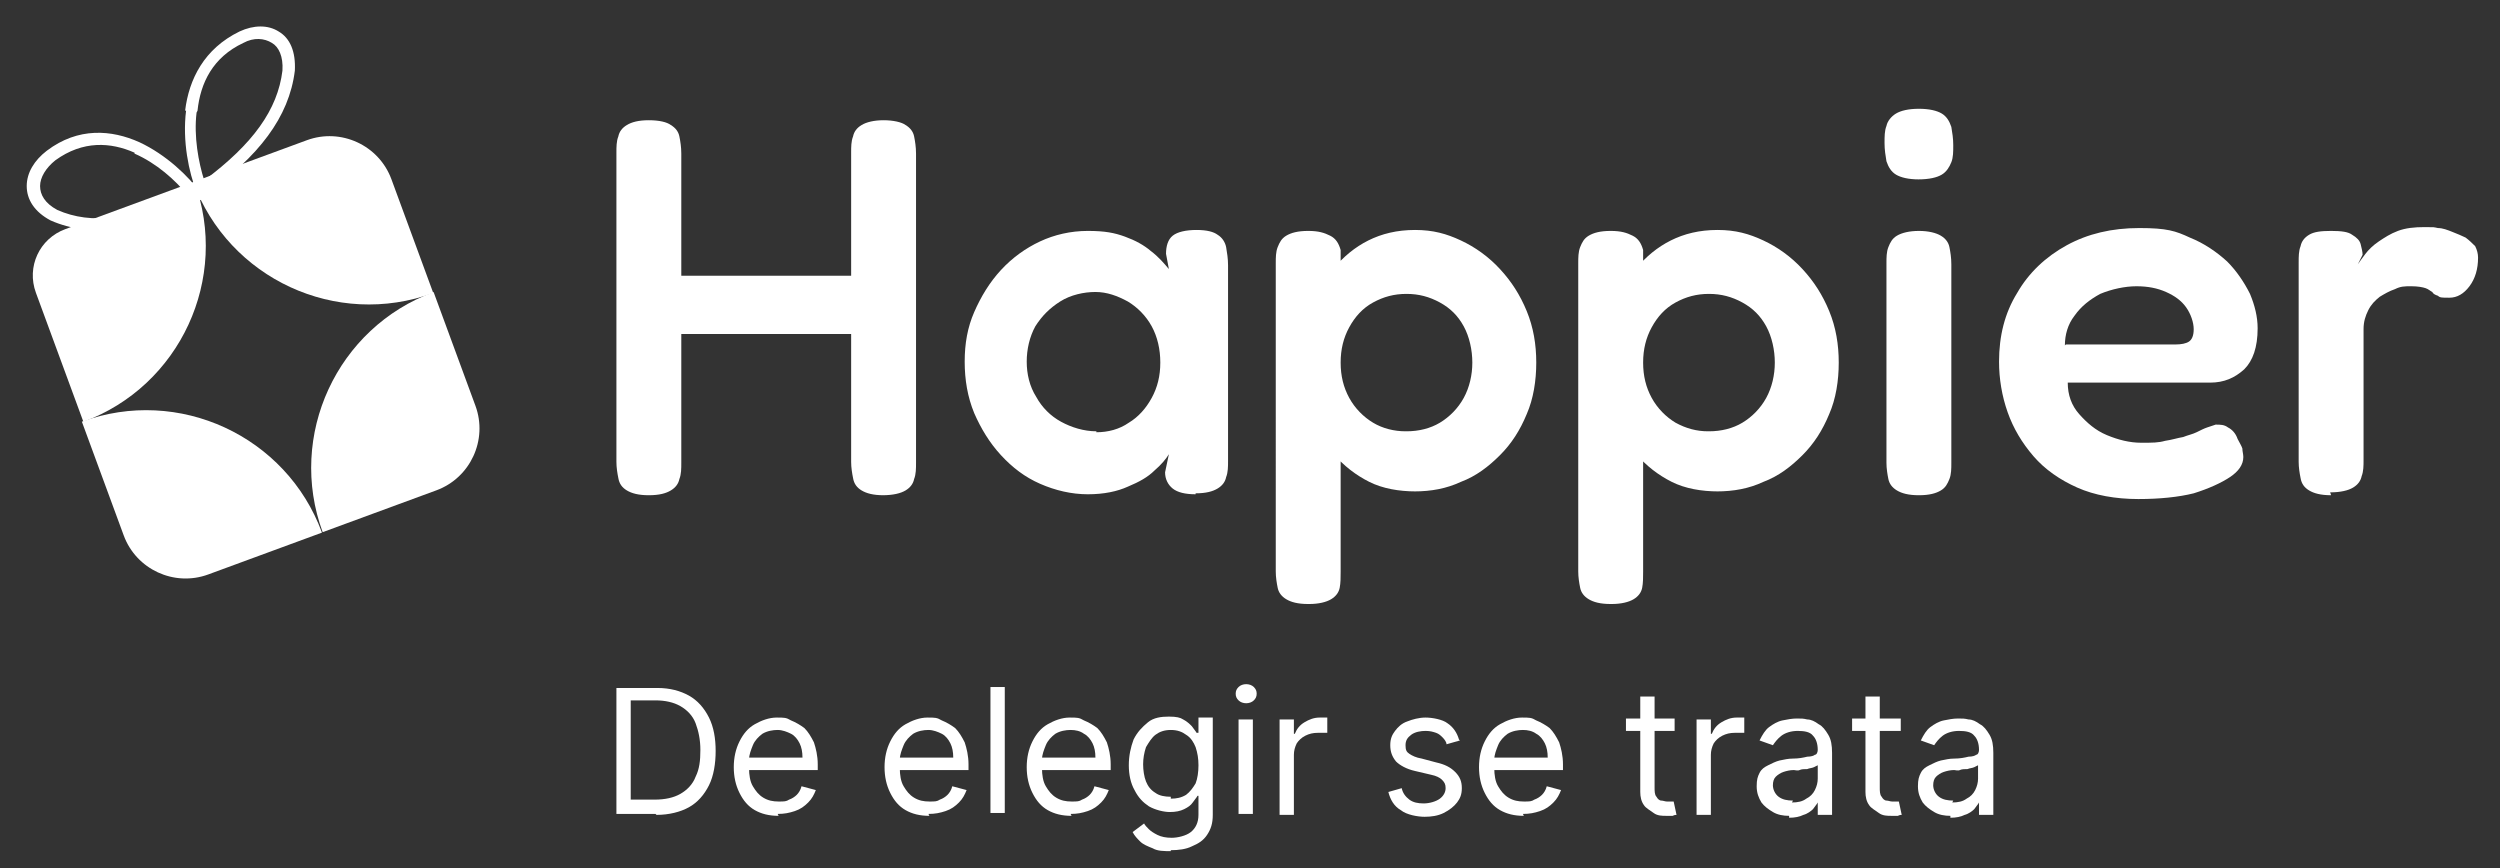 <?xml version="1.0" encoding="UTF-8"?>
<svg id="Capa_1" data-name="Capa 1" xmlns="http://www.w3.org/2000/svg" version="1.1" viewBox="0 0 262 91">
  <rect x="0" y="0" width="262" height="91" fill="#333333" stroke="none"/>
  <defs>
    <style>
      .cls-1 {
        fill-rule: evenodd;
      }

      .cls-1, .cls-2 {
        fill: #fff;
        stroke-width: 0px;
      }
    </style>
  </defs>
  <g id="Logo_primario" data-name="Logo primario">
    <g id="ISO">
      <path class="cls-1" d="M19.5,11.6c-.4,3.2.3,6.5,1.1,8.5l.3.7.6-.4c5.6-4,8.8-8.1,9.4-13h0s0,0,0,0c.1-2-.5-3.4-1.7-4.1-1.1-.7-2.6-.7-4.1,0-3.7,1.8-5.3,5-5.7,8.3ZM20.7,11.6c.3-2.9,1.6-5.6,4.8-7.1h0s0,0,0,0c1.1-.6,2.2-.5,3,0,.7.4,1.2,1.4,1.1,2.9-.5,4.1-3.1,7.7-8.2,11.5-.6-1.9-1.1-4.6-.8-7.1Z"/>
      <path class="cls-1" d="M14.6,14.9c2.8,1.3,5.2,3.6,6.4,5.3l.4.6-.7.3c-6.2,3-11.1,3.9-15.4,2h0s0,0,0,0c-1.7-.9-2.5-2.2-2.5-3.6,0-1.4.8-2.7,2.1-3.7,3.3-2.5,6.8-2.2,9.7-.9ZM14.1,16c-2.5-1.1-5.4-1.3-8.3.8h0s0,0,0,0c-1,.8-1.6,1.8-1.6,2.7,0,.9.5,1.8,1.8,2.5,3.6,1.6,7.9,1,13.6-1.6-1.2-1.5-3.2-3.3-5.5-4.3Z"/>
      <path class="cls-2" d="M11.4,40.2h0c10.8,0,19.6,8.8,19.6,19.6h-12.7c-3.8,0-6.9-3.1-6.9-6.9v-12.7h0Z" transform="translate(-16 10.4) rotate(-20.2)"/>
      <path class="cls-2" d="M4.7,21.8h0c10.8,0,19.6,8.8,19.6,19.6h-14.4c-2.9,0-5.2-2.3-5.2-5.2v-14.4h0Z" transform="translate(39.2 7.1) rotate(69.8)"/>
      <path class="cls-2" d="M23.1,15.1h0c10.8,0,19.6,8.8,19.6,19.6h-12.7c-3.8,0-6.9-3.1-6.9-6.9v-12.7h0Z" transform="translate(72.3 36.9) rotate(159.8)"/>
      <path class="cls-2" d="M29.9,33.5h0c10.8,0,19.6,8.8,19.6,19.6h-12.7c-3.8,0-6.9-3.1-6.9-6.9v-12.7h0Z" transform="translate(12.7 95.4) rotate(-110.2)"/>
    </g>
    <g id="Texto">
      <path class="cls-2" d="M68,51.9c-1.1,0-1.8-.2-2.3-.5-.5-.3-.8-.7-.9-1.3-.1-.5-.2-1.1-.2-1.7V16c0-.6,0-1.2.2-1.7.1-.5.4-.9.9-1.2.5-.3,1.2-.5,2.3-.5s1.9.2,2.3.5c.5.3.8.7.9,1.2.1.5.2,1.1.2,1.8v32.4c0,.6,0,1.2-.2,1.7-.1.5-.4.9-.9,1.2-.5.3-1.2.5-2.3.5ZM69.6,35v-6.1h20.5v6.1h-20.5ZM92.6,51.9c-1.1,0-1.8-.2-2.3-.5-.5-.3-.8-.7-.9-1.3-.1-.5-.2-1.1-.2-1.7V16c0-.6,0-1.2.2-1.7.1-.5.4-.9.9-1.2.5-.3,1.3-.5,2.3-.5s1.9.2,2.3.5c.5.3.8.7.9,1.2.1.5.2,1.1.2,1.8v32.4c0,.6,0,1.2-.2,1.7-.1.5-.4.9-.9,1.2-.5.3-1.3.5-2.4.5Z"/>
      <path class="cls-2" d="M125.3,51.8c-1.1,0-1.9-.2-2.4-.6-.5-.4-.8-1-.8-1.7l.4-1.9c-.3.5-.8,1.1-1.5,1.7-.7.7-1.6,1.2-2.8,1.7-1.1.5-2.5.8-4.2.8s-3.4-.4-5-1.1c-1.6-.7-2.9-1.7-4.1-3-1.2-1.3-2.1-2.8-2.8-4.4-.7-1.7-1-3.5-1-5.4s.3-3.6,1-5.2,1.6-3.1,2.8-4.4c1.2-1.3,2.6-2.3,4.1-3,1.5-.7,3.2-1.1,5-1.1s2.8.2,3.9.6c1.1.4,2,.9,2.7,1.5.8.6,1.4,1.3,1.9,1.9l-.3-1.6c0-.8.2-1.5.7-1.9.5-.4,1.4-.6,2.5-.6s1.8.2,2.2.5c.5.3.8.8.9,1.3.1.6.2,1.2.2,1.9v20.5c0,.6,0,1.2-.2,1.7-.1.5-.4.9-.9,1.2-.5.3-1.2.5-2.3.5ZM114.9,45.3c1.2,0,2.4-.3,3.4-1,1-.6,1.8-1.5,2.4-2.6.6-1.1.9-2.3.9-3.7s-.3-2.7-.9-3.8c-.6-1.1-1.5-2-2.5-2.6-1.1-.6-2.2-1-3.4-1s-2.6.3-3.7,1c-1.1.7-1.9,1.5-2.6,2.6-.6,1.1-.9,2.4-.9,3.7s.3,2.6,1,3.7c.6,1.1,1.5,2,2.6,2.6,1.1.6,2.4,1,3.7,1Z"/>
      <path class="cls-2" d="M137.1,63.3c-1.1,0-1.8-.2-2.3-.5-.5-.3-.8-.7-.9-1.2-.1-.5-.2-1.1-.2-1.7V27.6c0-.6,0-1.2.2-1.7s.4-.9.9-1.2c.5-.3,1.2-.5,2.3-.5s1.7.2,2.3.5c.6.3.9.8,1.1,1.5v33.7c0,.6,0,1.2-.1,1.7-.1.5-.4.9-.9,1.2-.5.3-1.3.5-2.3.5ZM148.4,51.5c-1.8,0-3.5-.3-4.9-1-1.4-.7-2.7-1.7-3.7-2.9-1-1.3-1.7-2.7-2.3-4.4-.5-1.7-.8-3.4-.8-5.3,0-1.9.3-3.7.8-5.4.5-1.7,1.3-3.1,2.3-4.4,1-1.2,2.2-2.2,3.6-2.9,1.4-.7,3-1.1,4.9-1.1s3.3.4,4.8,1.1c1.5.7,2.9,1.7,4.1,3,1.2,1.3,2.1,2.7,2.8,4.4.7,1.7,1,3.5,1,5.4s-.3,3.8-1,5.4c-.7,1.7-1.6,3.1-2.8,4.3-1.2,1.2-2.5,2.2-4.1,2.8-1.5.7-3.1,1-4.9,1ZM147.4,45.2c1.3,0,2.5-.3,3.5-.9,1-.6,1.9-1.5,2.5-2.6.6-1.1.9-2.4.9-3.7s-.3-2.7-.9-3.8c-.6-1.1-1.4-1.9-2.5-2.5-1.1-.6-2.2-.9-3.5-.9s-2.4.3-3.5.9c-1.1.6-1.9,1.5-2.5,2.6-.6,1.1-.9,2.3-.9,3.7s.3,2.6.9,3.7c.6,1.1,1.5,2,2.5,2.6,1,.6,2.2.9,3.4.9Z"/>
      <path class="cls-2" d="M168.8,63.3c-1.1,0-1.8-.2-2.3-.5-.5-.3-.8-.7-.9-1.2-.1-.5-.2-1.1-.2-1.7V27.6c0-.6,0-1.2.2-1.7s.4-.9.9-1.2c.5-.3,1.2-.5,2.3-.5s1.7.2,2.3.5c.6.3.9.8,1.1,1.5v33.7c0,.6,0,1.2-.1,1.7-.1.5-.4.9-.9,1.2-.5.3-1.3.5-2.3.5ZM180.1,51.5c-1.8,0-3.5-.3-4.9-1-1.4-.7-2.7-1.7-3.7-2.9-1-1.3-1.7-2.7-2.3-4.4-.5-1.7-.8-3.4-.8-5.3,0-1.9.3-3.7.8-5.4.5-1.7,1.3-3.1,2.3-4.4,1-1.2,2.2-2.2,3.6-2.9,1.4-.7,3-1.1,4.9-1.1s3.3.4,4.8,1.1c1.5.7,2.9,1.7,4.1,3,1.2,1.3,2.1,2.7,2.8,4.4.7,1.7,1,3.5,1,5.4s-.3,3.8-1,5.4c-.7,1.7-1.6,3.1-2.8,4.3-1.2,1.2-2.5,2.2-4.1,2.8-1.5.7-3.1,1-4.9,1ZM179.1,45.2c1.3,0,2.5-.3,3.5-.9,1-.6,1.9-1.5,2.5-2.6.6-1.1.9-2.4.9-3.7s-.3-2.7-.9-3.8c-.6-1.1-1.4-1.9-2.5-2.5-1.1-.6-2.2-.9-3.5-.9s-2.4.3-3.5.9c-1.1.6-1.9,1.5-2.5,2.6-.6,1.1-.9,2.3-.9,3.7s.3,2.6.9,3.7c.6,1.1,1.5,2,2.5,2.6,1.1.6,2.2.9,3.4.9Z"/>
      <path class="cls-2" d="M201.1,18.8c-1.1,0-1.9-.2-2.4-.5-.5-.3-.8-.8-1-1.4-.1-.6-.2-1.2-.2-1.9s0-1.3.2-1.8c.1-.5.5-1,1-1.3.5-.3,1.3-.5,2.4-.5s1.9.2,2.4.5c.5.3.8.8,1,1.4.1.6.2,1.2.2,1.9s0,1.3-.2,1.8c-.2.5-.5,1-1,1.3-.5.3-1.3.5-2.5.5ZM201.1,51.9c-1.1,0-1.8-.2-2.3-.5-.5-.3-.8-.7-.9-1.2s-.2-1.1-.2-1.7v-20.9c0-.6,0-1.2.2-1.7s.4-.9.9-1.2c.5-.3,1.3-.5,2.3-.5s1.8.2,2.3.5c.5.3.8.7.9,1.2.1.5.2,1.1.2,1.8v20.8c0,.6,0,1.2-.2,1.7s-.4.9-.9,1.2c-.5.3-1.2.5-2.3.5Z"/>
      <path class="cls-2" d="M224.1,52.3c-2.4,0-4.6-.4-6.4-1.2-1.8-.8-3.4-1.9-4.6-3.3-1.2-1.4-2.1-2.9-2.7-4.6-.6-1.7-.9-3.5-.9-5.3,0-2.7.6-5.1,1.9-7.2,1.2-2.1,3-3.8,5.2-5,2.2-1.2,4.7-1.8,7.6-1.8s3.8.3,5.3,1c1.5.6,2.8,1.5,3.9,2.5,1,1,1.8,2.2,2.4,3.4.5,1.2.8,2.4.8,3.6,0,2-.5,3.4-1.4,4.3-1,.9-2.1,1.4-3.6,1.4h-14.9c0,1.3.4,2.4,1.2,3.3.8.9,1.7,1.7,2.9,2.2,1.2.5,2.4.8,3.6.8s1.8,0,2.5-.2c.7-.1,1.3-.3,1.9-.4.5-.2,1-.3,1.4-.5.4-.2.8-.4,1.1-.5.3-.1.6-.2.9-.3.5,0,.9,0,1.3.3.4.2.8.6,1,1.2.2.4.4.7.5,1,0,.3.1.6.1.9,0,.8-.5,1.5-1.4,2.1s-2.2,1.2-3.8,1.7c-1.6.4-3.6.6-5.8.6ZM216.5,36.1h11.5c.6,0,1.1-.1,1.4-.3.3-.2.5-.6.5-1.3s-.3-1.6-.8-2.3c-.5-.7-1.2-1.2-2.1-1.6-.9-.4-1.9-.6-3.1-.6s-2.6.3-3.8.8c-1.1.6-2,1.3-2.7,2.3-.7.9-1,2-1,3.1Z"/>
      <path class="cls-2" d="M244.3,51.9c-1.1,0-1.8-.2-2.3-.5-.5-.3-.8-.7-.9-1.3-.1-.5-.2-1.1-.2-1.7v-20.9c0-.6,0-1.2.2-1.7.1-.5.4-.9.9-1.2.5-.3,1.2-.4,2.3-.4s1.8.1,2.2.4c.5.3.8.6.9,1,.1.4.2.8.2,1.1l-.5,1c.2-.3.5-.7.8-1.1.3-.4.8-.9,1.4-1.3.6-.4,1.2-.8,2-1.1.8-.3,1.7-.4,2.8-.4s.9,0,1.4.1c.5,0,1,.2,1.5.4.5.2,1,.4,1.4.6.4.3.7.6,1,.9.2.4.3.8.3,1.2,0,1.2-.3,2.2-.9,3-.6.8-1.3,1.2-2.1,1.2s-1,0-1.2-.2c-.3-.1-.5-.2-.6-.4-.2-.1-.4-.3-.7-.4-.3-.1-.8-.2-1.5-.2s-1.1,0-1.7.3c-.6.2-1.1.5-1.6.8-.5.4-.9.8-1.2,1.4-.3.6-.5,1.2-.5,2v13.7c0,.6,0,1.2-.2,1.7-.1.5-.4.9-.9,1.2-.5.3-1.3.5-2.4.5Z"/>
    </g>
  </g>
  <g>
    <path class="cls-2" d="M68.7,85.3h-4.1v-13.2h4.3c1.3,0,2.4.3,3.3.8.9.5,1.6,1.3,2.1,2.3.5,1,.7,2.2.7,3.5s-.2,2.6-.7,3.6c-.5,1-1.2,1.8-2.1,2.3-.9.5-2.1.8-3.4.8ZM66.2,83.8h2.4c1.1,0,2-.2,2.7-.6.7-.4,1.3-1,1.6-1.8.4-.8.5-1.7.5-2.8s-.2-2-.5-2.8c-.3-.8-.9-1.4-1.6-1.8-.7-.4-1.6-.6-2.6-.6h-2.6v10.4Z"/>
    <path class="cls-2" d="M81.6,85.5c-1,0-1.8-.2-2.5-.6s-1.2-1-1.6-1.8c-.4-.8-.6-1.7-.6-2.7s.2-1.9.6-2.7c.4-.8.9-1.4,1.6-1.8.7-.4,1.5-.7,2.3-.7s1,0,1.5.3c.5.2,1,.5,1.4.8.4.4.7.9,1,1.5.2.6.4,1.4.4,2.3v.6h-7.7v-1.3h6.1c0-.6-.1-1.1-.3-1.5-.2-.4-.5-.8-.9-1s-.9-.4-1.4-.4-1.1.1-1.6.4c-.4.3-.8.7-1,1.2-.2.5-.4,1-.4,1.5v.9c0,.7.1,1.4.4,1.9.3.5.6.9,1.1,1.2.5.3,1,.4,1.6.4s.8,0,1.1-.2c.3-.1.6-.3.8-.5.2-.2.4-.5.5-.9l1.5.4c-.2.5-.4.9-.8,1.3-.4.4-.8.7-1.4.9s-1.1.3-1.8.3Z"/>
    <path class="cls-2" d="M97.4,85.5c-1,0-1.8-.2-2.5-.6s-1.2-1-1.6-1.8c-.4-.8-.6-1.7-.6-2.7s.2-1.9.6-2.7c.4-.8.9-1.4,1.6-1.8.7-.4,1.5-.7,2.3-.7s1,0,1.5.3c.5.2,1,.5,1.4.8.4.4.7.9,1,1.5.2.6.4,1.4.4,2.3v.6h-7.7v-1.3h6.1c0-.6-.1-1.1-.3-1.5-.2-.4-.5-.8-.9-1s-.9-.4-1.4-.4-1.1.1-1.6.4c-.4.3-.8.7-1,1.2-.2.5-.4,1-.4,1.5v.9c0,.7.1,1.4.4,1.9.3.5.6.9,1.1,1.2.5.3,1,.4,1.6.4s.8,0,1.1-.2c.3-.1.6-.3.8-.5.2-.2.4-.5.5-.9l1.5.4c-.2.5-.4.9-.8,1.3-.4.4-.8.7-1.4.9s-1.1.3-1.8.3Z"/>
    <path class="cls-2" d="M105.3,72v13.2h-1.5v-13.2h1.5Z"/>
    <path class="cls-2" d="M112.3,85.5c-1,0-1.8-.2-2.5-.6s-1.2-1-1.6-1.8c-.4-.8-.6-1.7-.6-2.7s.2-1.9.6-2.7c.4-.8.9-1.4,1.6-1.8.7-.4,1.5-.7,2.3-.7s1,0,1.5.3c.5.2,1,.5,1.4.8.4.4.7.9,1,1.5.2.6.4,1.4.4,2.3v.6h-7.7v-1.3h6.1c0-.6-.1-1.1-.3-1.5-.2-.4-.5-.8-.9-1-.4-.3-.9-.4-1.4-.4s-1.1.1-1.6.4c-.4.3-.8.7-1,1.2-.2.5-.4,1-.4,1.5v.9c0,.7.1,1.4.4,1.9.3.5.6.9,1.1,1.2.5.3,1,.4,1.6.4s.8,0,1.1-.2c.3-.1.6-.3.8-.5.2-.2.4-.5.5-.9l1.5.4c-.2.5-.4.9-.8,1.3-.4.4-.8.7-1.4.9s-1.1.3-1.8.3Z"/>
    <path class="cls-2" d="M122.7,89.2c-.7,0-1.4,0-1.9-.3-.5-.2-1-.4-1.3-.7s-.6-.6-.8-1l1.2-.9c.1.2.3.4.5.6.2.2.5.4.9.6.4.2.9.3,1.5.3s1.5-.2,2-.6c.5-.4.8-1,.8-1.8v-2h-.1c-.1.2-.3.4-.5.7-.2.3-.5.5-.9.7-.4.2-.9.3-1.5.3s-1.5-.2-2.2-.6c-.6-.4-1.1-.9-1.5-1.7-.4-.7-.6-1.6-.6-2.6s.2-1.9.5-2.7c.4-.8.9-1.3,1.5-1.8s1.4-.6,2.2-.6,1.2.1,1.5.3c.4.2.7.5.9.7.2.3.4.5.5.7h.2v-1.6h1.5v10.2c0,.9-.2,1.5-.6,2.1s-.9.9-1.6,1.2c-.6.3-1.4.4-2.2.4ZM122.7,83.7c.6,0,1.1-.1,1.6-.4.4-.3.7-.7,1-1.2.2-.5.3-1.2.3-1.9s-.1-1.3-.3-1.9c-.2-.5-.5-1-1-1.3-.4-.3-.9-.5-1.6-.5s-1.2.2-1.6.5c-.4.3-.7.8-1,1.3-.2.6-.3,1.2-.3,1.8s.1,1.3.3,1.8.5.9,1,1.2c.4.3,1,.4,1.6.4Z"/>
    <path class="cls-2" d="M130.6,73.7c-.3,0-.6-.1-.8-.3-.2-.2-.3-.4-.3-.7s.1-.5.3-.7c.2-.2.5-.3.8-.3s.6.1.8.3c.2.2.3.4.3.7s-.1.5-.3.7c-.2.2-.5.3-.8.3ZM129.8,85.3v-9.9h1.5v9.9h-1.5Z"/>
    <path class="cls-2" d="M134.1,85.3v-9.9h1.5v1.5h.1c.2-.5.5-.9,1-1.2s1-.5,1.6-.5.3,0,.4,0c.2,0,.3,0,.4,0v1.6c0,0-.2,0-.4,0-.2,0-.4,0-.6,0-.5,0-.9.1-1.3.3-.4.2-.7.5-.9.8-.2.4-.3.8-.3,1.2v6.3h-1.5Z"/>
    <path class="cls-2" d="M153,77.6l-1.4.4c0-.2-.2-.5-.4-.7-.2-.2-.4-.4-.7-.5-.3-.1-.6-.2-1.1-.2s-1.1.1-1.5.4c-.4.3-.6.6-.6,1.1s.1.7.4.9c.3.2.7.4,1.3.5l1.5.4c.9.2,1.5.5,2,1s.7,1,.7,1.7-.2,1.1-.5,1.5-.8.8-1.4,1.1c-.6.3-1.3.4-2,.4s-1.9-.2-2.5-.7c-.7-.4-1.1-1.1-1.3-1.9l1.4-.4c.1.5.4.9.8,1.2.4.3.9.4,1.5.4s1.3-.2,1.7-.5.6-.7.6-1.1-.1-.6-.4-.9c-.2-.2-.6-.4-1.1-.5l-1.7-.4c-.9-.2-1.6-.6-2-1-.4-.5-.6-1-.6-1.7s.2-1.1.5-1.5c.3-.4.7-.8,1.3-1,.5-.2,1.2-.4,1.9-.4s1.8.2,2.3.6c.6.4,1,1,1.2,1.7Z"/>
    <path class="cls-2" d="M159.7,85.5c-1,0-1.8-.2-2.5-.6-.7-.4-1.2-1-1.6-1.8s-.6-1.7-.6-2.7.2-1.9.6-2.7.9-1.4,1.6-1.8c.7-.4,1.5-.7,2.3-.7s1,0,1.5.3c.5.2,1,.5,1.4.8.4.4.7.9,1,1.5.2.6.4,1.4.4,2.3v.6h-7.7v-1.3h6.1c0-.6-.1-1.1-.3-1.5-.2-.4-.5-.8-.9-1-.4-.3-.9-.4-1.4-.4s-1.1.1-1.6.4c-.4.3-.8.7-1,1.2-.2.5-.4,1-.4,1.5v.9c0,.7.1,1.4.4,1.9.3.5.6.9,1.1,1.2.5.3,1,.4,1.6.4s.8,0,1.1-.2c.3-.1.6-.3.8-.5.2-.2.4-.5.5-.9l1.5.4c-.2.5-.4.9-.8,1.3-.4.4-.8.7-1.4.9s-1.1.3-1.8.3Z"/>
    <path class="cls-2" d="M175.5,75.3v1.3h-5.1v-1.3h5.1ZM171.9,73h1.5v9.5c0,.4,0,.8.2,1,.1.2.3.4.5.4.2,0,.4.1.6.1s.3,0,.4,0c.1,0,.2,0,.3,0l.3,1.4c-.1,0-.2,0-.4.1-.2,0-.4,0-.7,0-.4,0-.9,0-1.3-.3s-.8-.5-1-.8c-.3-.4-.4-.9-.4-1.4v-9.9Z"/>
    <path class="cls-2" d="M177.8,85.3v-9.9h1.5v1.5h.1c.2-.5.5-.9,1-1.2s1-.5,1.6-.5.3,0,.4,0c.2,0,.3,0,.4,0v1.6c0,0-.2,0-.4,0-.2,0-.4,0-.6,0-.5,0-.9.1-1.3.3-.4.2-.7.5-.9.8-.2.4-.3.8-.3,1.2v6.3h-1.5Z"/>
    <path class="cls-2" d="M187.5,85.5c-.6,0-1.2-.1-1.7-.4s-.9-.6-1.2-1c-.3-.5-.5-1-.5-1.7s.1-1,.3-1.4c.2-.4.5-.6.9-.8.4-.2.8-.4,1.2-.5.5-.1.9-.2,1.4-.2.6,0,1.1-.1,1.5-.2.4,0,.7-.1.8-.2.2,0,.3-.3.3-.5h0c0-.7-.2-1.2-.5-1.5-.3-.4-.9-.5-1.6-.5s-1.3.2-1.7.5-.7.7-.9,1l-1.4-.5c.3-.6.6-1.1,1-1.4.4-.3.9-.6,1.4-.7.5-.1,1-.2,1.5-.2s.7,0,1.1.1c.4,0,.8.2,1.2.5.4.2.7.6,1,1.1.3.5.4,1.1.4,1.9v6.5h-1.5v-1.3h0c-.1.2-.3.4-.5.7-.2.2-.6.5-1,.6-.4.2-.9.3-1.5.3ZM187.8,84.1c.6,0,1.1-.1,1.5-.4.4-.2.7-.5.9-.9.2-.4.3-.8.3-1.2v-1.4c0,0-.2.1-.4.2s-.5.1-.7.2c-.3,0-.6,0-.8.1s-.5,0-.6,0c-.4,0-.8.1-1.1.2-.3.1-.6.3-.8.5-.2.2-.3.5-.3.9s.2.9.6,1.2c.4.3.9.4,1.5.4Z"/>
    <path class="cls-2" d="M199.2,75.3v1.3h-5.1v-1.3h5.1ZM195.5,73h1.5v9.5c0,.4,0,.8.2,1,.1.2.3.4.5.4.2,0,.4.1.6.1s.3,0,.4,0c.1,0,.2,0,.3,0l.3,1.4c-.1,0-.2,0-.4.1-.2,0-.4,0-.7,0-.4,0-.9,0-1.3-.3s-.8-.5-1-.8c-.3-.4-.4-.9-.4-1.4v-9.9Z"/>
    <path class="cls-2" d="M204.4,85.5c-.6,0-1.2-.1-1.7-.4s-.9-.6-1.2-1c-.3-.5-.5-1-.5-1.7s.1-1,.3-1.4c.2-.4.5-.6.9-.8.4-.2.8-.4,1.2-.5.5-.1.9-.2,1.4-.2.6,0,1.1-.1,1.5-.2.4,0,.7-.1.8-.2.2,0,.3-.3.3-.5h0c0-.7-.2-1.2-.5-1.5-.3-.4-.9-.5-1.6-.5s-1.3.2-1.7.5-.7.7-.9,1l-1.4-.5c.3-.6.6-1.1,1-1.4.4-.3.9-.6,1.4-.7.5-.1,1-.2,1.5-.2s.7,0,1.1.1c.4,0,.8.2,1.2.5.4.2.7.6,1,1.1.3.5.4,1.1.4,1.9v6.5h-1.5v-1.3h0c-.1.2-.3.4-.5.7-.2.2-.6.5-1,.6-.4.2-.9.3-1.5.3ZM204.6,84.1c.6,0,1.1-.1,1.5-.4.4-.2.7-.5.9-.9.2-.4.3-.8.3-1.2v-1.4c0,0-.2.1-.4.2s-.5.1-.7.2c-.3,0-.6,0-.8.1s-.5,0-.6,0c-.4,0-.8.1-1.1.2-.3.1-.6.3-.8.5-.2.2-.3.5-.3.9s.2.9.6,1.2c.4.3.9.4,1.5.4Z"/>
  </g>
</svg>